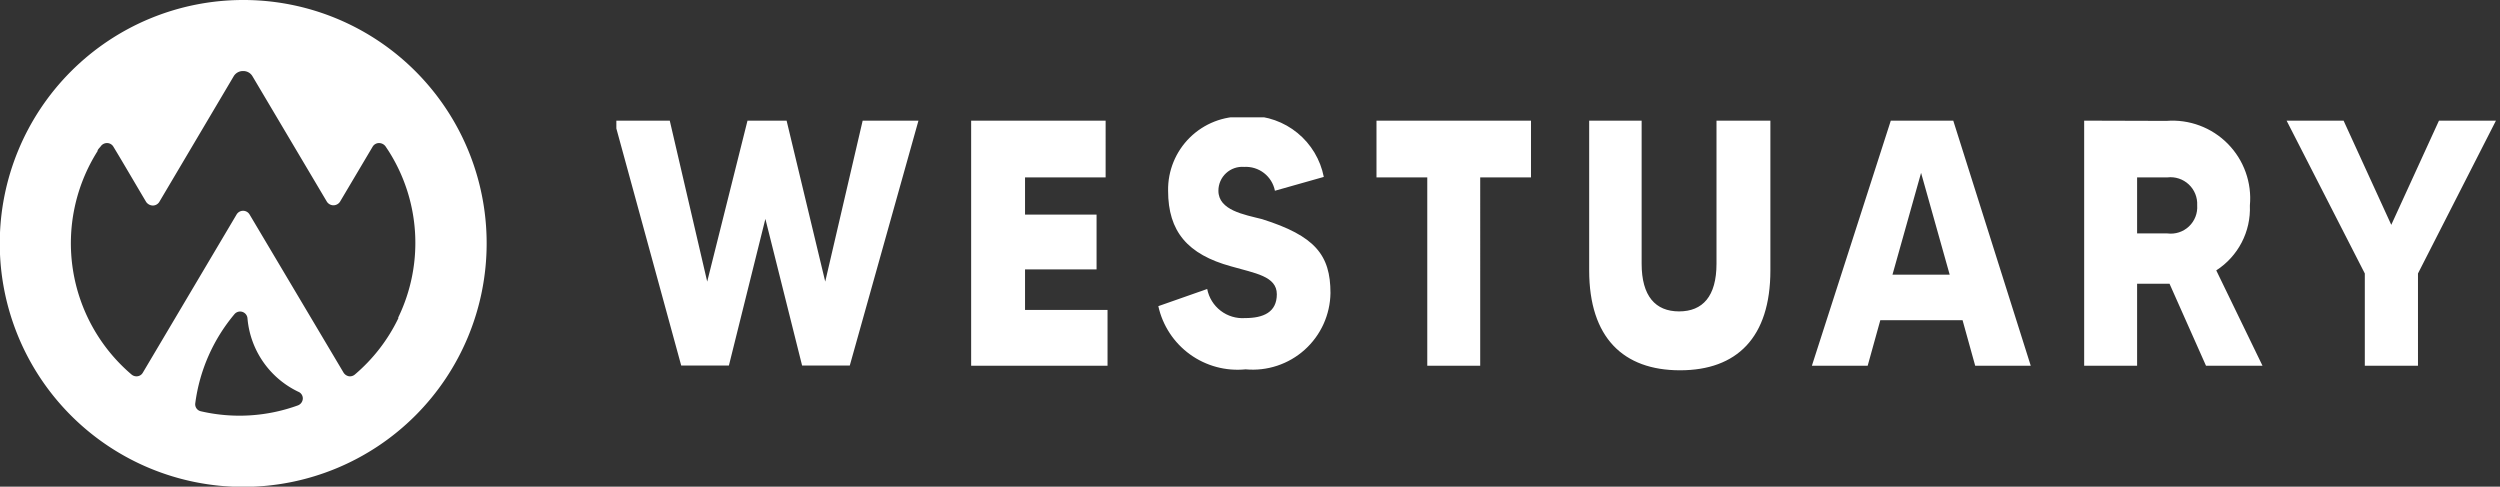 <svg xmlns="http://www.w3.org/2000/svg" xmlns:xlink="http://www.w3.org/1999/xlink" viewBox="0 0 104.85 20.41"><rect x="0" y="0" width="104.85" height="20.41" fill="#333333" stroke="none"/><defs><style>.cls-1{fill:none;}.cls-2{clip-path:url(#clip-path);}.cls-3{clip-path:url(#clip-path-2);}.cls-4{fill:#fff;}</style><clipPath id="clip-path" transform="translate(-0.01)"><path class="cls-1" d="M36.19,5.06l-1.57,6.75L33,5.06H31.36l-1.69,6.75L28.1,5.06H25.77l2.81,10.27h2l1.53-6.15,1.54,6.15h2L38.53,5.06Zm4.55,0V15.34h5.72V13H43v-1.7h3V9H43V7.44h3.38V5.06Zm17,0V7.44h2.13v7.9h2.22V7.44h2.13V5.06ZM72,5.06v6c0,1.37-.58,2-1.57,2s-1.57-.64-1.57-2v-6H66.66v6.28c0,2.82,1.43,4.19,3.81,4.19s3.79-1.37,3.79-4.19V5.06Zm8.58,2.19,1.2,4.27h-2.4ZM79.31,5.06,76,15.34h2.34l.53-1.91h3.45l.53,1.91h2.33L81.93,5.06ZM89.64,7.44h1.27a1.12,1.12,0,0,1,1.25,1.17,1.11,1.11,0,0,1-1.25,1.18H89.64ZM87.42,5.06V15.34h2.22V11.9H91l1.53,3.44h2.37l-1.94-4a3.08,3.08,0,0,0,1.41-2.72,3.26,3.26,0,0,0-3.5-3.55Zm14.88,0-2,4.37-2-4.37H95.91l3.28,6.41v3.87h2.23V11.47l3.27-6.41ZM52.16,4.89A3.06,3.06,0,0,0,49,8c0,1.71.82,2.67,2.64,3.17,1,.29,1.92.41,1.92,1.17s-.57,1-1.33,1a1.51,1.51,0,0,1-1.59-1.22l-2.05.72a3.4,3.4,0,0,0,3.66,2.65,3.26,3.26,0,0,0,3.56-3.2c0-1.6-.65-2.4-2.87-3.1C52.19,9,51.11,8.82,51.11,8a1,1,0,0,1,1.08-1,1.24,1.24,0,0,1,1.29,1l2.05-.58a3.17,3.17,0,0,0-3.12-2.56Z"/></clipPath><clipPath id="clip-path-2" transform="translate(-0.01)"><rect class="cls-1" x="25.77" y="4.89" width="78.96" height="10.8"/></clipPath></defs><g id="Layer_2" data-name="Layer 2"><g id="Layer_1-2" data-name="Layer 1"><g class="cls-2"><g class="cls-3"><rect class="cls-4" x="25.85" y="4.92" width="79" height="11"/></g></g><path class="cls-4" d="M10.21,0A10.21,10.21,0,1,0,20.42,10.21,10.2,10.2,0,0,0,10.21,0Zm2.3,17a7.17,7.17,0,0,1-4.07.25.3.3,0,0,1-.24-.34,7.28,7.28,0,0,1,1.64-3.73.31.31,0,0,1,.55.18,3.77,3.77,0,0,0,2.13,3.07.3.3,0,0,1,.19.29A.32.32,0,0,1,12.51,17Zm4.21-3.66a7.19,7.19,0,0,1-1.83,2.37.32.32,0,0,1-.25.07.34.34,0,0,1-.22-.15L10.48,9a.32.32,0,0,0-.27-.16A.32.32,0,0,0,9.93,9L6,15.63a.3.3,0,0,1-.22.15.32.32,0,0,1-.25-.07A7.23,7.23,0,0,1,4.1,6.34c0-.07.09-.14.14-.21A.32.32,0,0,1,4.51,6a.31.31,0,0,1,.26.16c.36.59,1,1.69,1.37,2.31a.35.35,0,0,0,.28.15.32.32,0,0,0,.27-.15L9.81,3.2a.45.45,0,0,1,.4-.22.44.44,0,0,1,.39.22l3.12,5.26a.33.33,0,0,0,.27.15.33.33,0,0,0,.28-.15l1.37-2.31A.31.31,0,0,1,15.9,6a.34.34,0,0,1,.28.14l.12.18s0,0,0,0a7.18,7.18,0,0,1,.41,7Z" transform="translate(-0.01)"/></g></g></svg>
